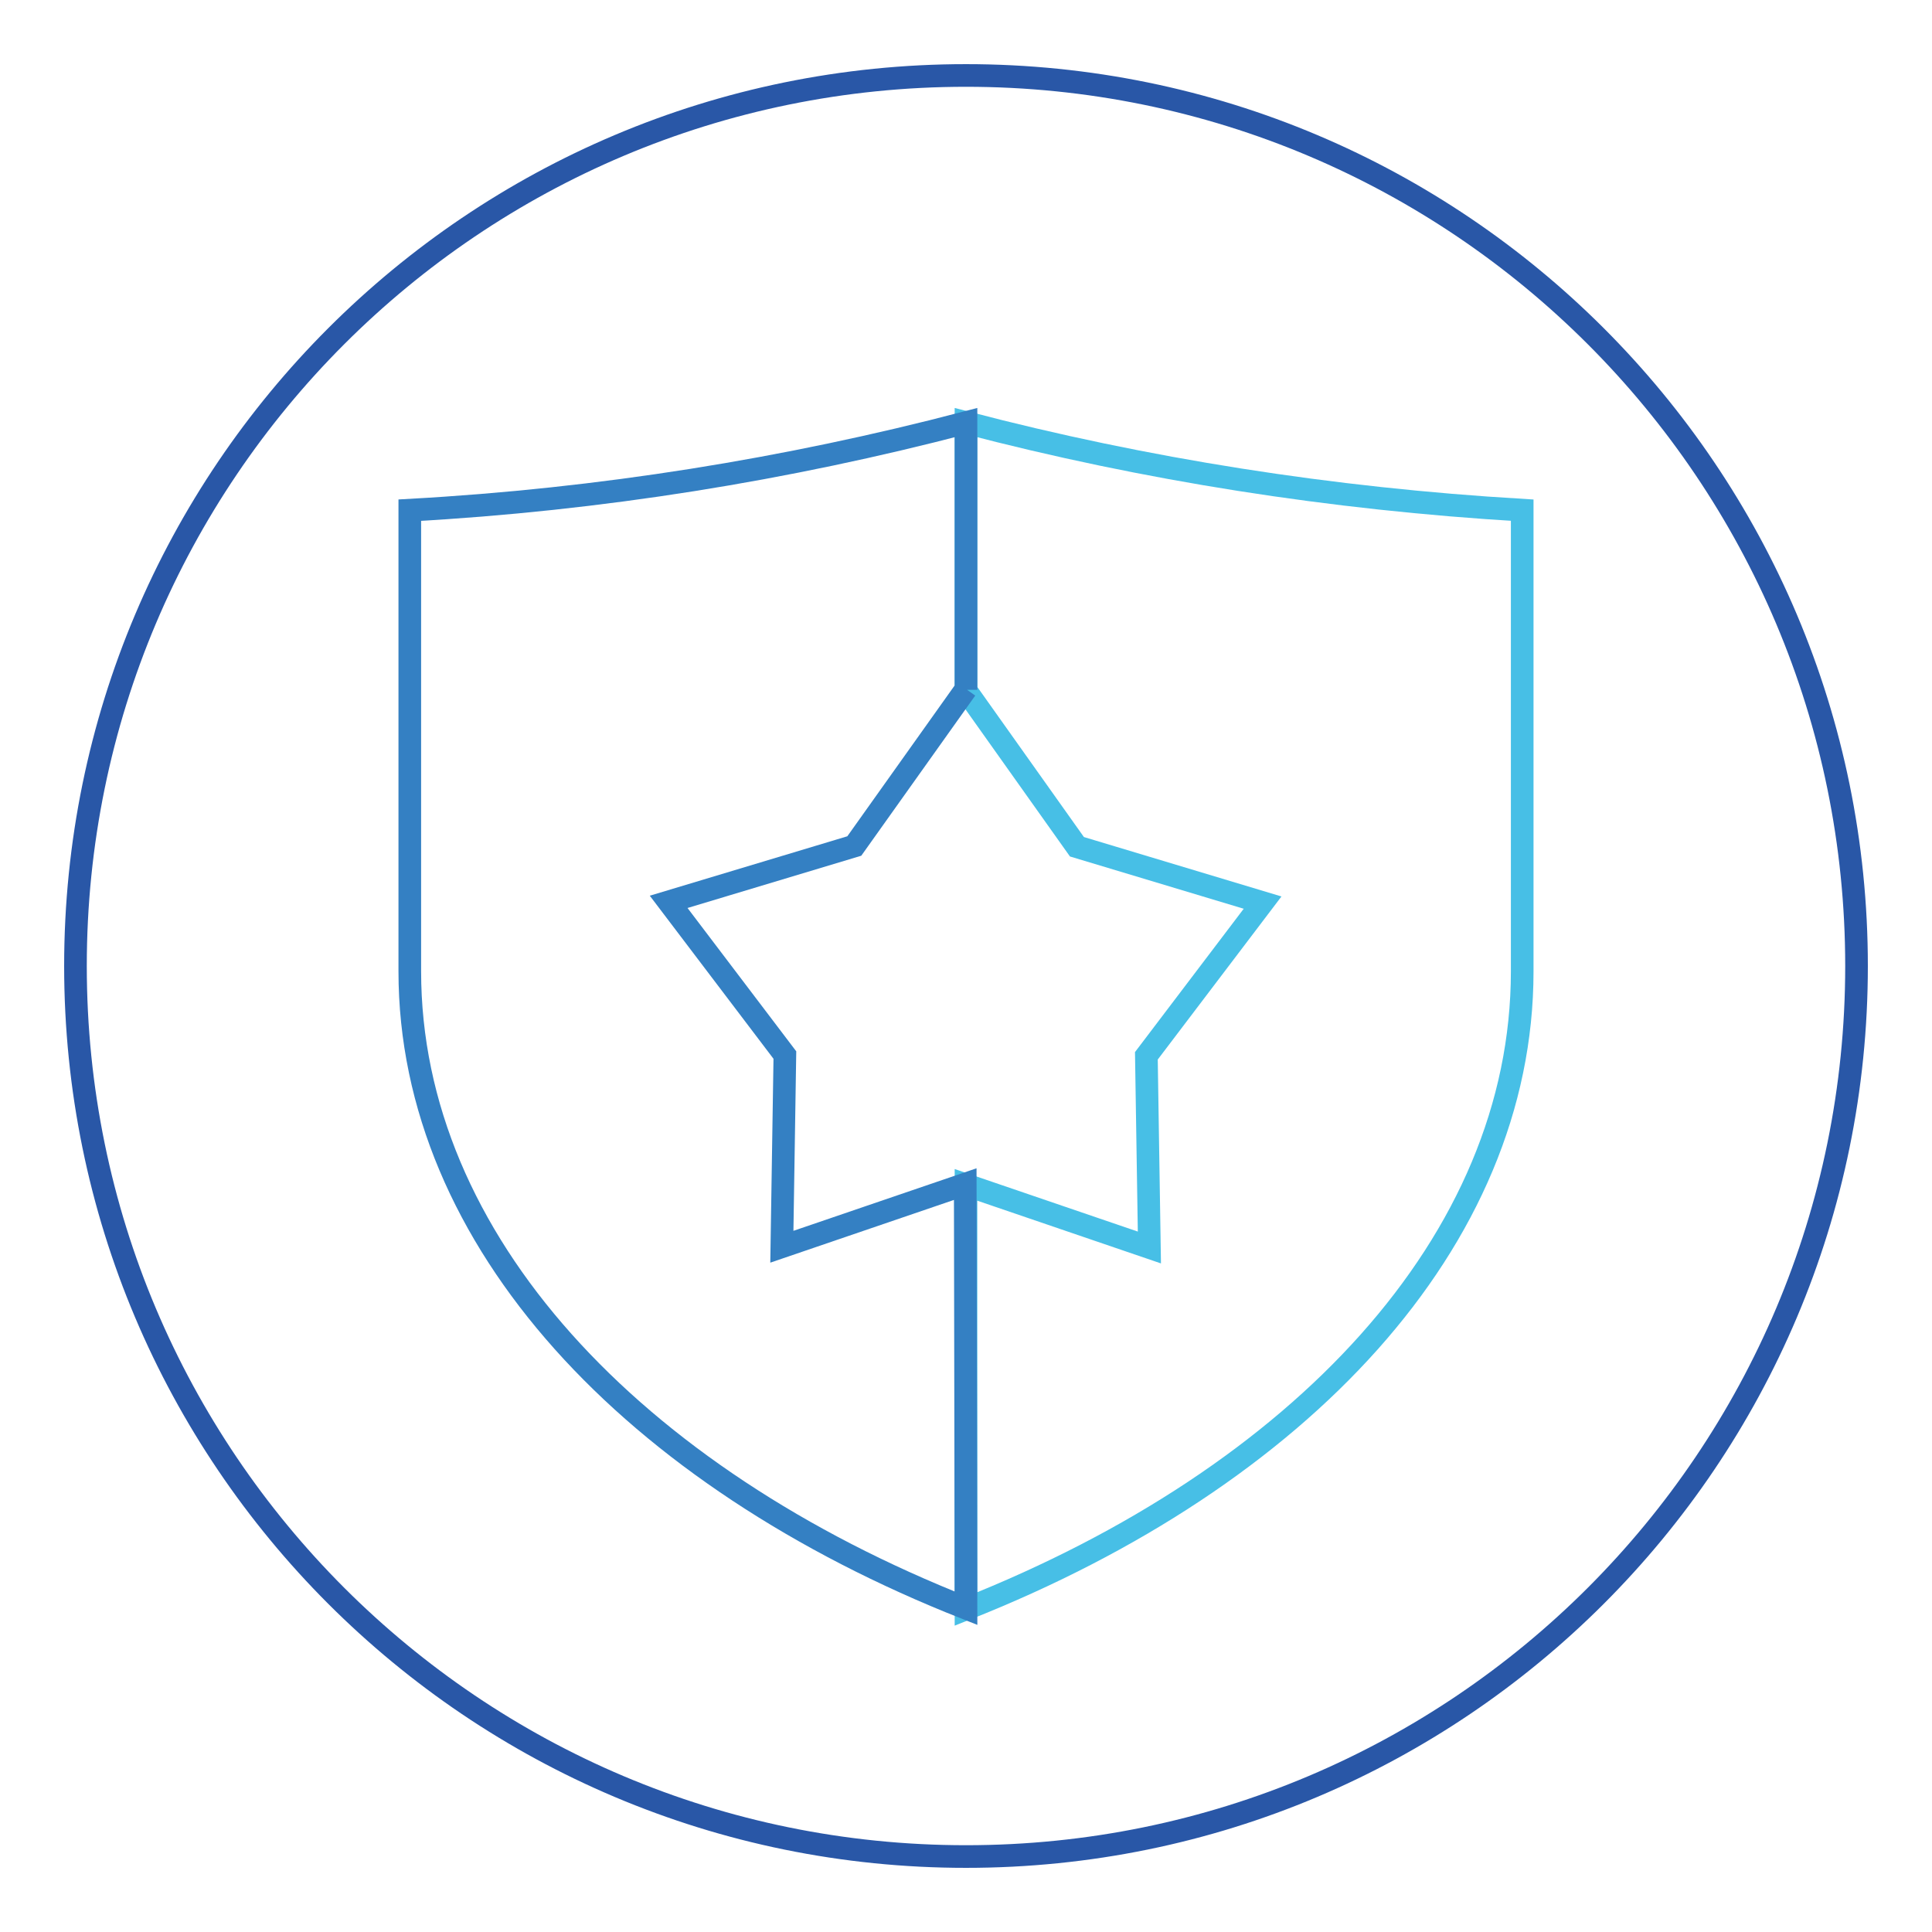 <?xml version="1.0" encoding="utf-8"?>
<!-- Svg Vector Icons : http://www.onlinewebfonts.com/icon -->
<!DOCTYPE svg PUBLIC "-//W3C//DTD SVG 1.1//EN" "http://www.w3.org/Graphics/SVG/1.1/DTD/svg11.dtd">
<svg version="1.1" xmlns="http://www.w3.org/2000/svg" xmlns:xlink="http://www.w3.org/1999/xlink" x="0px" y="0px" viewBox="0 0 256 256" enable-background="new 0 0 256 256" xml:space="preserve">
<g> <path stroke-width="3" fill-opacity="0" stroke="#2957a7"  d="M10,128c0,65.2,52.8,118,118,118c65.2,0,118-52.8,118-118c0-65.2-52.8-118-118-118C62.8,10,10,62.8,10,128z "/> <path stroke-width="3" fill-opacity="0" stroke="#47bfe6"  d="M128,56v35.5l14.7,20.7l24.6,7.4l-15.4,20.3l0.4,25.4L128,157v56.2c44.2-17.5,73.7-48.7,73.7-84.5V67.6 C176.4,66.1,151.7,62.2,128,56z"/> <path stroke-width="3" fill-opacity="0" stroke="#3480c3"  d="M127.9,156.9l-24.3,8.3l0.4-25.4l-15.4-20.3l24.6-7.4L128,91.3l0,0.1V56c-23.7,6.2-48.4,10.2-73.7,11.6 v61.1c0,35.7,29.6,67,73.7,84.4L127.9,156.9L127.9,156.9z"/></g>
</svg>